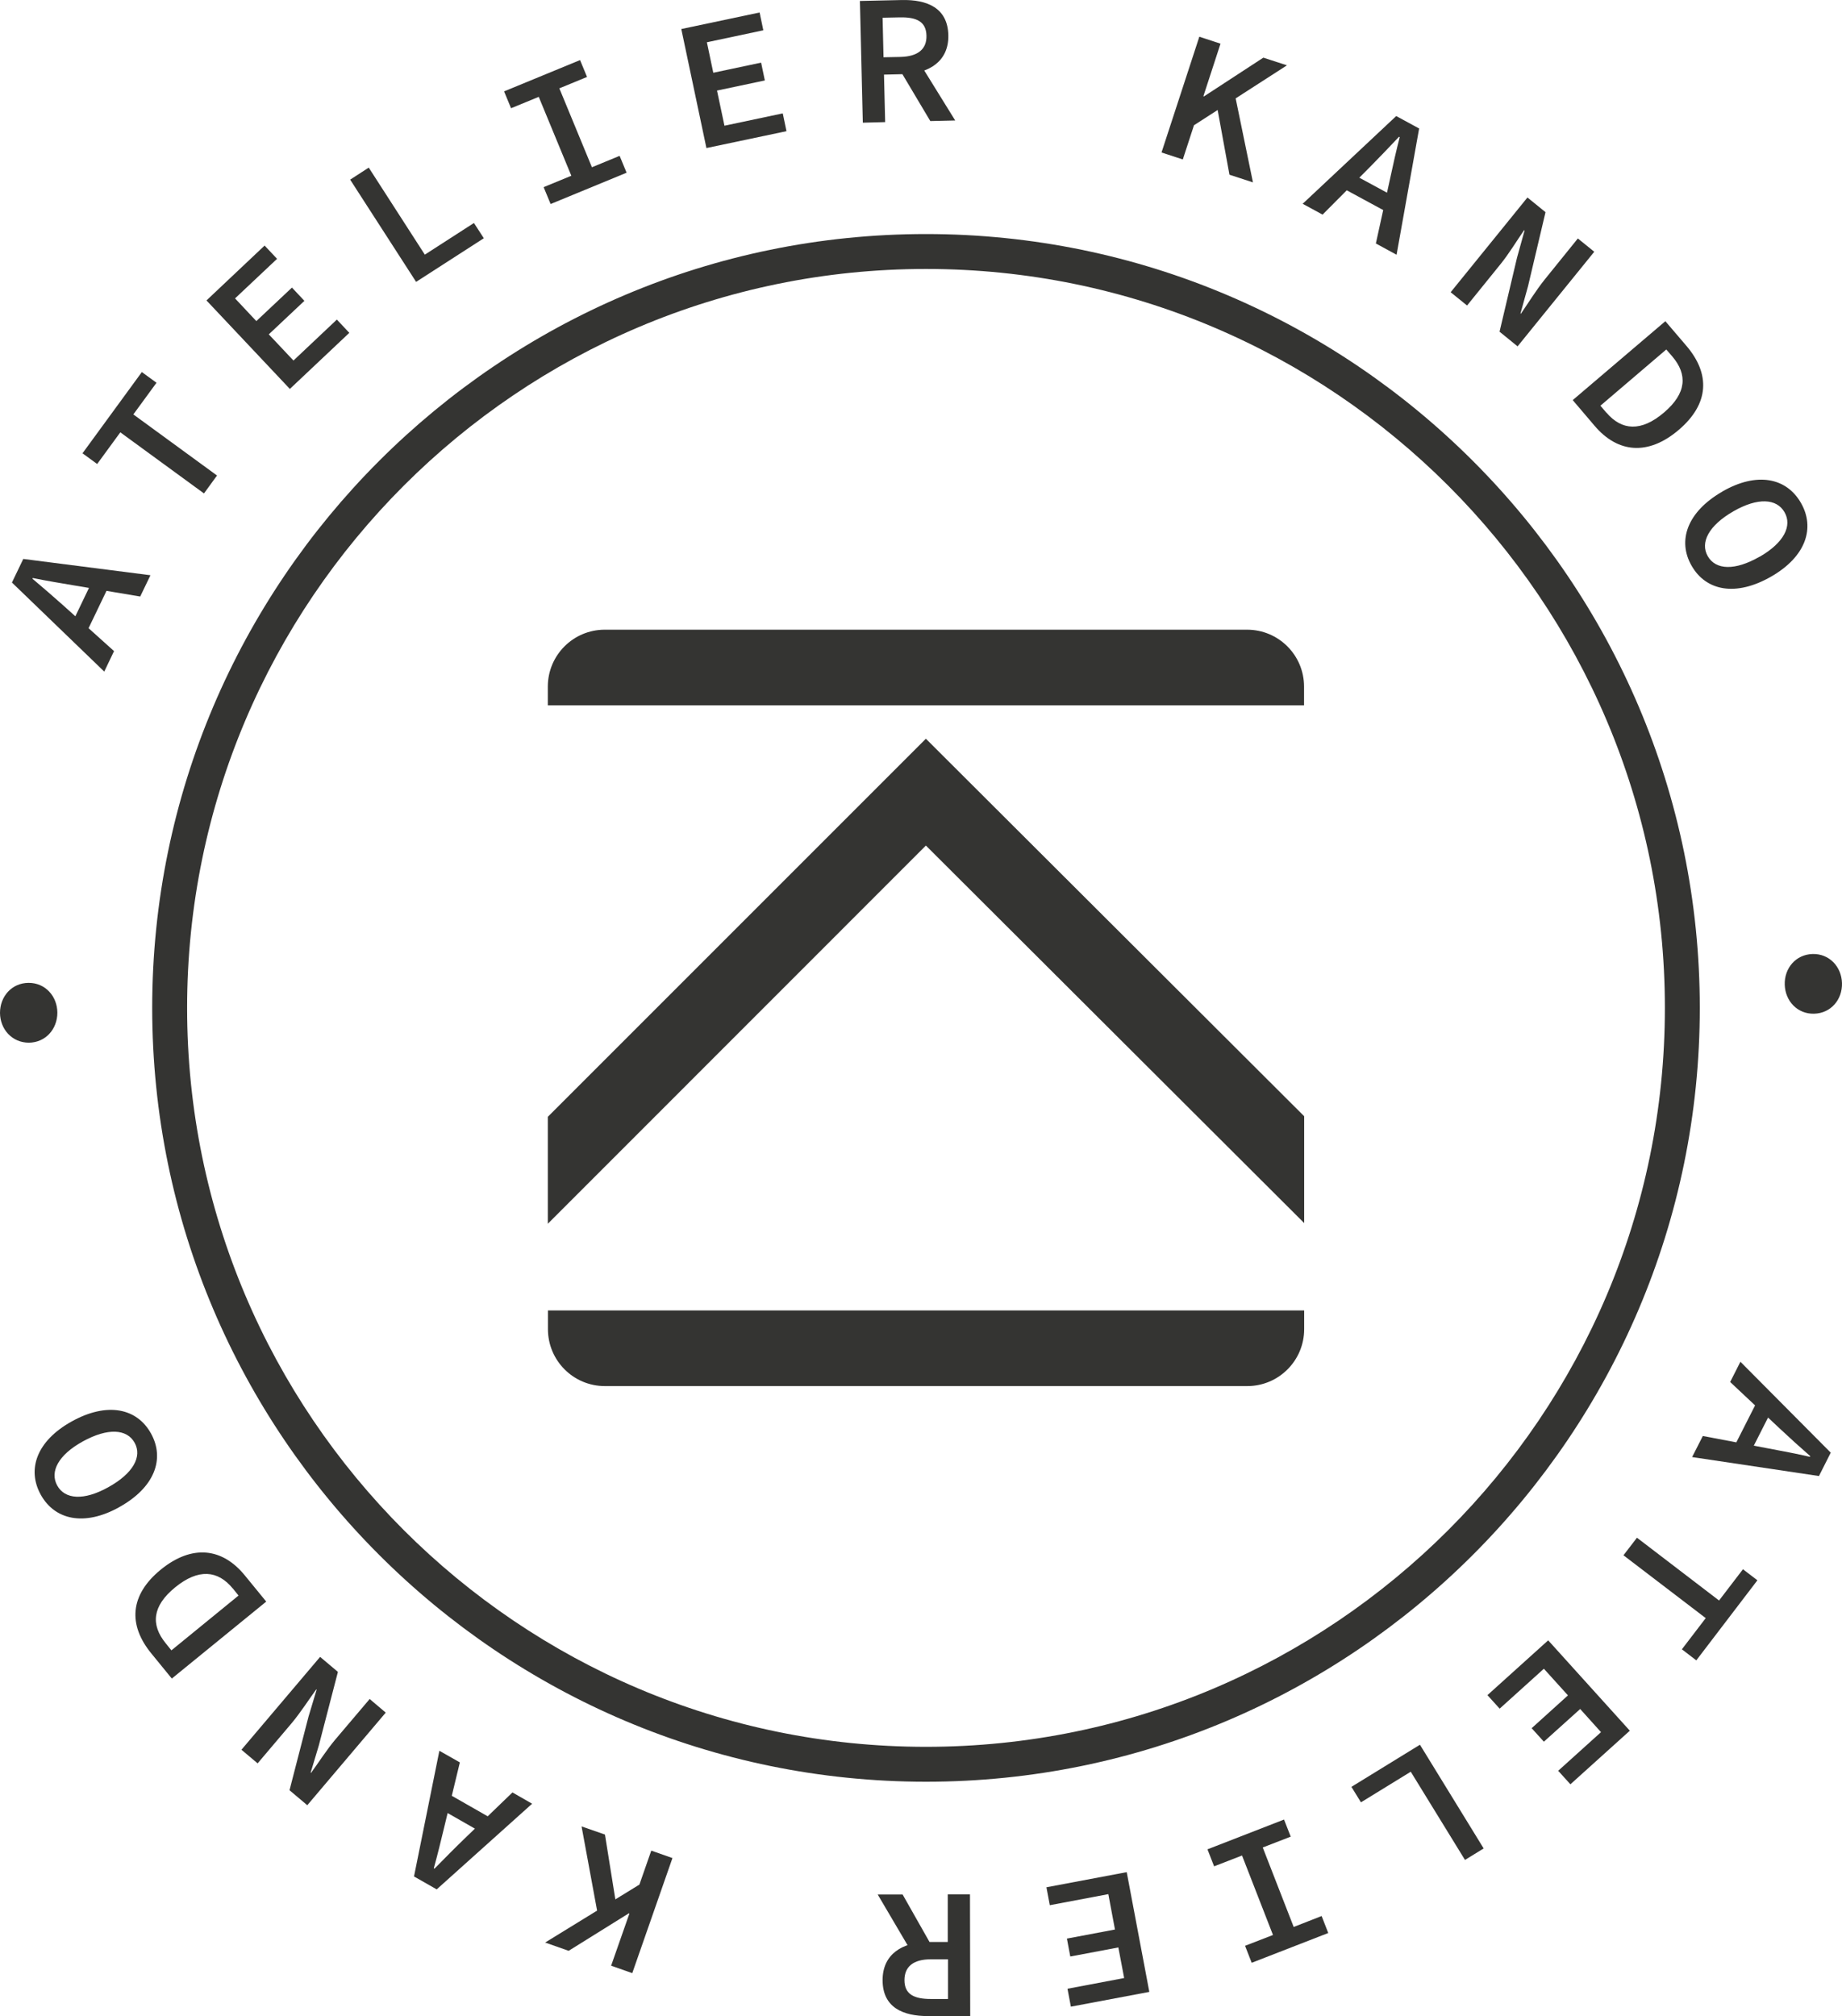 <?xml version="1.0" encoding="utf-8"?>
<!-- Generator: Adobe Illustrator 15.0.0, SVG Export Plug-In . SVG Version: 6.00 Build 0)  -->
<!DOCTYPE svg PUBLIC "-//W3C//DTD SVG 1.1//EN" "http://www.w3.org/Graphics/SVG/1.1/DTD/svg11.dtd">
<svg version="1.1" id="Layer_1" xmlns="http://www.w3.org/2000/svg" xmlns:xlink="http://www.w3.org/1999/xlink" x="0px" y="0px"
	 width="158.301px" height="173.252px" viewBox="0 0 158.301 173.252" enable-background="new 0 0 158.301 173.252"
	 xml:space="preserve">
<path fill="#343432" d="M79.58,23.113c-35.01,0-63.5,28.49-63.5,63.5s28.49,63.5,63.5,63.5s63.5-28.49,63.5-63.5
	S114.59,23.113,79.58,23.113z M79.58,153.113c-36.67,0-66.5-29.83-66.5-66.5s29.83-66.5,66.5-66.5s66.5,29.83,66.5,66.5
	S116.25,153.113,79.58,153.113z"/>
<path fill="#343432" d="M51.97,54.113h55.209c2.7,0,4.891,2.19,4.891,4.89v1.61H47.08v-1.61C47.08,56.303,49.27,54.113,51.97,54.113
	z"/>
<path fill="#343432" d="M47.08,112.613h65v1.61c0,2.699-2.19,4.89-4.89,4.89H51.98c-2.7,0-4.89-2.19-4.89-4.89v-1.61H47.08z"/>
<polygon fill="#343432" points="112.08,95.923 79.57,63.483 47.08,95.973 47.08,105.163 79.57,72.663 112.08,105.103 "/>
<path fill="#343432" d="M5.98,53.993l2.17-4.52l1.32,0.64l-2.17,4.52L5.98,53.993z M1.03,50.053L2,48.033l10.93,1.4l-0.88,1.829
	l-5.71-0.959c-1.13-0.19-2.35-0.391-3.52-0.631l-0.03,0.061c0.91,0.77,1.84,1.57,2.7,2.34l4.31,3.88l-0.84,1.76l-7.93-7.649V50.053z
	"/>
<polygon fill="#343432" points="10.34,37.153 8.35,39.874 7.09,38.954 12.19,31.973 13.45,32.893 11.46,35.613 18.65,40.863 
	17.53,42.403 "/>
<polygon fill="#343432" points="17.75,25.813 22.74,21.103 23.81,22.243 20.2,25.643 22.03,27.593 25.09,24.713 26.16,25.853 
	23.1,28.733 25.22,30.983 28.95,27.463 30.02,28.603 24.91,33.423 17.73,25.803 "/>
<polygon fill="#343432" points="30.1,15.433 31.69,14.403 36.51,21.883 40.73,19.163 41.58,20.473 35.76,24.223 30.09,15.433 "/>
<polygon fill="#343432" points="46.72,16.083 49.1,15.103 46.3,8.323 43.92,9.302 43.32,7.853 49.85,5.163 50.45,6.613 48.07,7.592 
	50.87,14.373 53.25,13.393 53.85,14.842 47.32,17.533 "/>
<polygon fill="#343432" points="58.56,2.493 65.28,1.073 65.6,2.603 60.75,3.632 61.3,6.252 65.41,5.382 65.73,6.913 61.62,7.783 
	62.26,10.803 67.27,9.743 67.59,11.273 60.71,12.723 58.55,2.493 "/>
<path fill="#343432" d="M78.61,4.733l3.48,5.62l-2.14,0.05l-2.69-4.52L78.61,4.733z M77.4,4.893c1.47-0.04,2.25-0.66,2.22-1.83
	c-0.03-1.2-0.83-1.6-2.3-1.57l-1.47,0.03l0.08,3.399L77.4,4.893z M73.9,0.083l3.58-0.08c2.22-0.05,3.959,0.681,4.02,3.011
	c0.05,2.25-1.65,3.31-3.87,3.359l-1.66,0.04l0.1,4.08l-1.92,0.05L73.9,0.083z"/>
<path fill="#343432" d="M104.57,9.033l1.529-1.03l1.58,7.67l-2.02-0.659l-1.09-5.971V9.033z M103.06,3.153l1.83,0.6l-1.47,4.511
	l0.05,0.02l5.101-3.33l2.029,0.66l-7.99,5.15l-0.96,2.939l-1.829-0.6l3.25-9.95H103.06z"/>
<path fill="#343432" d="M115.811,14.723l4.41,2.39l-0.7,1.29l-4.41-2.39L115.811,14.723z M119.99,9.973l1.97,1.07l-1.939,10.85
	l-1.78-0.97l1.24-5.65c0.24-1.12,0.51-2.33,0.81-3.49l-0.06-0.029c-0.82,0.87-1.67,1.76-2.48,2.58l-4.09,4.109l-1.71-0.93
	L119.99,9.973z"/>
<path fill="#343432" d="M131.27,16.973l1.551,1.26l-1.5,6.351l-0.65,2.35l0.03,0.03c0.609-0.88,1.31-2.021,2.04-2.931l2.859-3.54
	l1.41,1.141l-6.59,8.13l-1.55-1.26l1.5-6.351l0.649-2.34l-0.04-0.03c-0.64,0.921-1.29,2.011-2.02,2.91l-2.88,3.561l-1.41-1.141
	l6.59-8.13L131.27,16.973z"/>
<path fill="#343432" d="M138.05,35.453c1.32,1.551,2.99,1.671,4.95,0c1.95-1.659,2.04-3.27,0.71-4.829l-0.51-0.591l-5.66,4.83
	l0.51,0.601V35.453z M143.12,27.603l1.82,2.13c2.05,2.41,1.96,4.97-0.67,7.21c-2.641,2.25-5.25,1.98-7.23-0.35l-1.88-2.21
	L143.12,27.603z"/>
<path fill="#343432" d="M151.229,47.843c2.08-1.2,2.811-2.65,2.131-3.83c-0.681-1.18-2.301-1.271-4.381-0.08
	c-2.14,1.229-2.89,2.69-2.21,3.87c0.681,1.18,2.33,1.26,4.46,0.03V47.843z M148.01,42.243c2.98-1.72,5.521-1.189,6.76,0.971
	c1.24,2.149,0.431,4.62-2.55,6.33c-3.04,1.75-5.6,1.239-6.84-0.92c-1.24-2.15-0.4-4.631,2.64-6.381H148.01z"/>
<path fill="#343432" d="M155.771,81.983c1.439-0.04,2.489,1.09,2.529,2.5s-0.95,2.59-2.39,2.63c-1.44,0.04-2.49-1.09-2.53-2.5
	S154.33,82.023,155.771,81.983z"/>
<path fill="#343432" d="M152.46,120.803l-2.271,4.479l-1.31-0.66l2.271-4.479L152.46,120.803z M157.33,124.843l-1.01,2l-10.9-1.63
	l0.92-1.811l5.69,1.08c1.13,0.21,2.34,0.44,3.51,0.71l0.03-0.06c-0.9-0.79-1.811-1.61-2.65-2.4l-4.23-3.97l0.881-1.74l7.77,7.82
	H157.33z"/>
<polygon fill="#343432" points="147.74,137.533 149.79,134.853 151.03,135.803 145.78,142.683 144.54,141.733 146.59,139.053 
	139.52,133.653 140.68,132.143 147.74,137.543 "/>
<polygon fill="#343432" points="140.061,148.733 134.96,153.333 133.91,152.172 137.59,148.852 135.8,146.863 132.68,149.672 
	131.63,148.512 134.75,145.692 132.68,143.403 128.88,146.833 127.83,145.672 133.05,140.962 140.061,148.722 "/>
<polygon fill="#343432" points="127.51,158.843 125.9,159.833 121.24,152.253 116.96,154.883 116.141,153.553 122.03,149.933 
	127.51,158.853 "/>
<polygon fill="#343432" points="110.92,157.833 108.52,158.763 111.18,165.593 113.58,164.653 114.15,166.113 107.57,168.672 
	107,167.212 109.4,166.283 106.74,159.453 104.34,160.383 103.77,158.922 110.35,156.363 110.92,157.823 "/>
<polygon fill="#343432" points="98.771,171.173 92.03,172.443 91.74,170.903 96.61,169.983 96.11,167.353 91.98,168.133 
	91.69,166.593 95.82,165.813 95.25,162.773 90.22,163.723 89.93,162.183 96.83,160.883 98.771,171.164 "/>
<path fill="#343432" d="M79.99,168.373c-1.47,0-2.26,0.61-2.26,1.79c0,1.2,0.8,1.62,2.27,1.62h1.47v-3.41H80H79.99z M83.38,173.252
	H79.8c-2.22,0.01-3.95-0.75-3.95-3.09c0-2.25,1.72-3.271,3.94-3.28h1.66v-4.09h1.91L83.38,173.252z M78.78,168.493l-3.35-5.69h2.14
	l2.59,4.57L78.78,168.493z"/>
<path fill="#343432" d="M52.95,163.653l-1.55,1l-1.42-7.7l2.01,0.7l0.96,5.99V163.653z M54.34,169.563l-1.82-0.641l1.57-4.479
	l-0.05-0.021l-5.17,3.221l-2.02-0.711l8.1-4.979l1.02-2.92l1.82,0.64l-3.45,9.88V169.563z"/>
<path fill="#343432" d="M41.81,157.712l-4.36-2.489l0.73-1.271l4.36,2.49l-0.73,1.28V157.712z M37.53,162.363l-1.95-1.11l2.18-10.8
	l1.76,1l-1.36,5.63c-0.27,1.12-0.56,2.32-0.88,3.47l0.06,0.03c0.84-0.85,1.7-1.729,2.53-2.53l4.17-4.02l1.69,0.97L37.53,162.363z"/>
<path fill="#343432" d="M26.41,155.133l-1.53-1.29l1.63-6.31l0.7-2.33l-0.03-0.03c-0.63,0.87-1.35,1.99-2.1,2.89l-2.94,3.471
	l-1.39-1.17l6.76-7.98l1.53,1.29l-1.64,6.32l-0.7,2.33l0.03,0.029c0.66-0.899,1.34-1.979,2.08-2.859l2.96-3.49l1.38,1.17
	l-6.76,7.979L26.41,155.133z"/>
<path fill="#343432" d="M20.01,136.512c-1.29-1.58-2.96-1.729-4.95-0.109c-1.99,1.619-2.11,3.229-0.82,4.81l0.49,0.61l5.77-4.71
	l-0.49-0.61V136.512z M14.771,144.252L13,142.083c-2-2.45-1.86-5.01,0.82-7.2c2.69-2.189,5.29-1.87,7.22,0.5l1.84,2.25l-8.11,6.61
	V144.252z"/>
<path fill="#343432" d="M7.11,123.873c-2.1,1.16-2.85,2.601-2.19,3.79c0.66,1.19,2.28,1.311,4.37,0.15
	c2.16-1.19,2.94-2.64,2.28-3.83C10.91,122.792,9.27,122.683,7.11,123.873z M10.24,129.523c-3.01,1.67-5.54,1.09-6.74-1.08
	c-1.2-2.17-0.35-4.62,2.66-6.29c3.06-1.7,5.62-1.14,6.82,1.04c1.2,2.17,0.32,4.64-2.75,6.33H10.24z"/>
<path fill="#343432" d="M2.48,89.602c-1.44,0-2.47-1.149-2.48-2.56c0-1.41,1.01-2.57,2.45-2.58c1.44-0.01,2.47,1.15,2.48,2.56
	C4.93,88.432,3.92,89.592,2.48,89.602z"/>
</svg>
